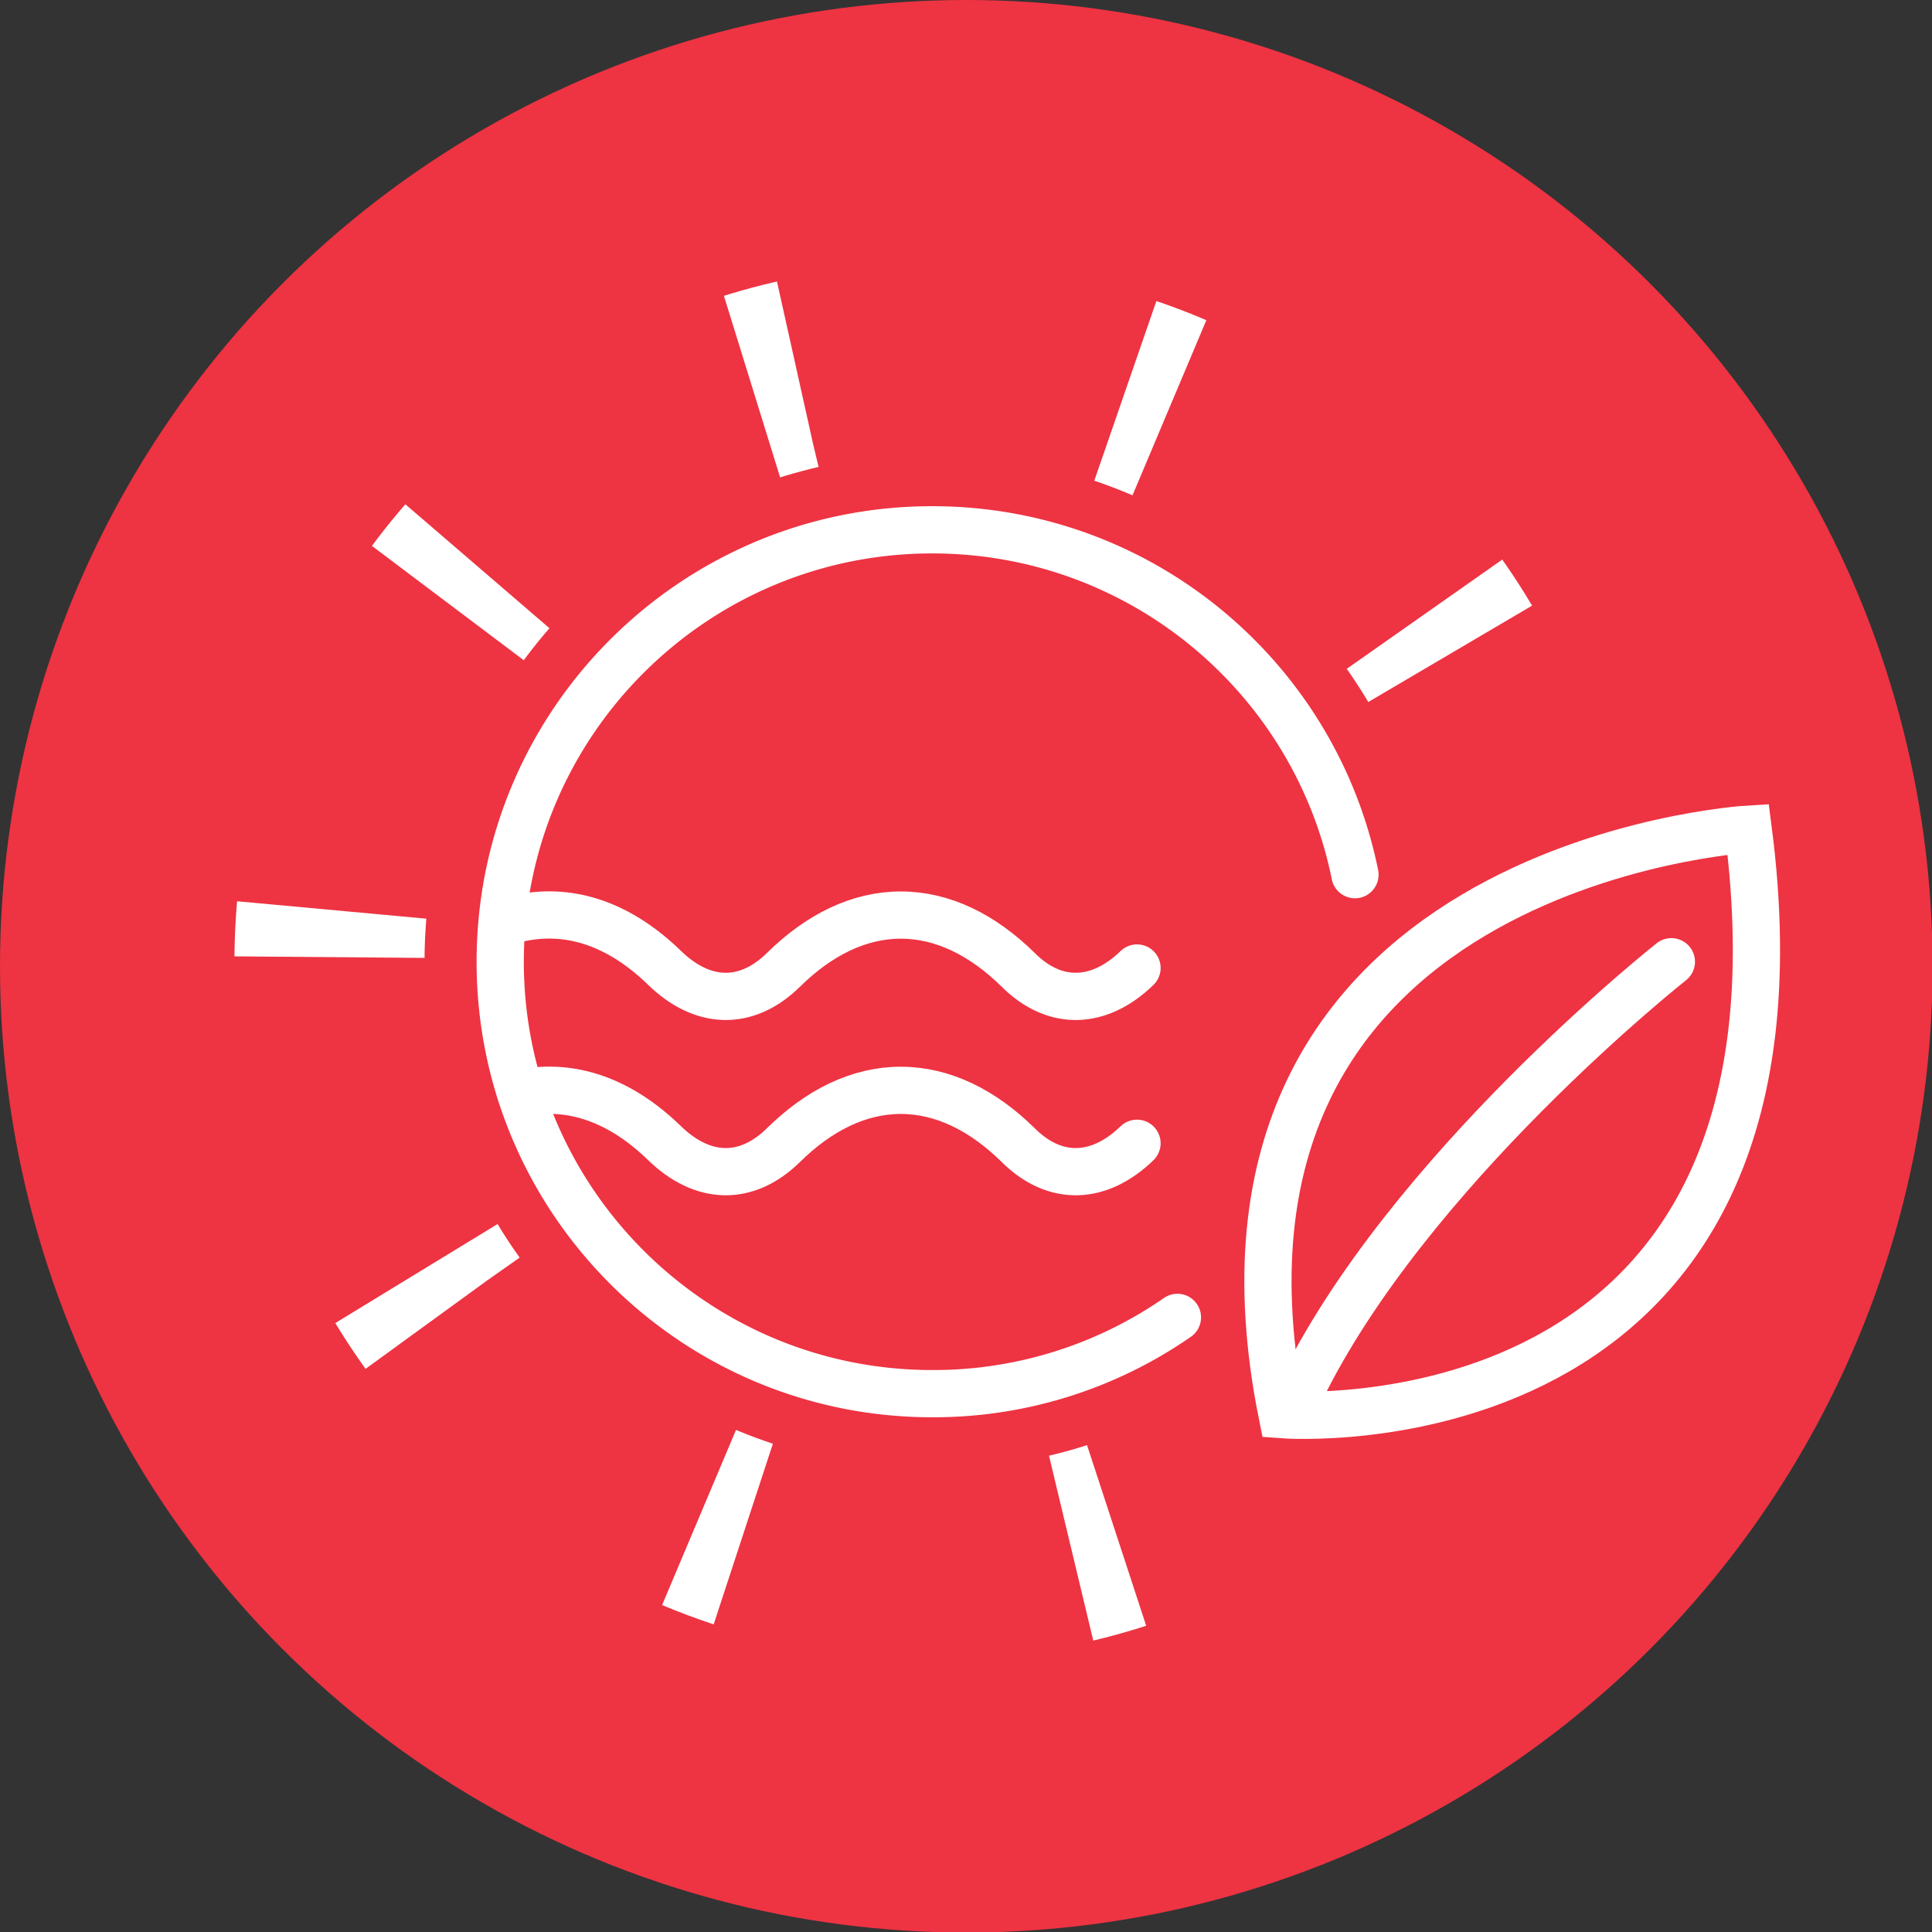 <svg id="Layer_2" xmlns="http://www.w3.org/2000/svg" viewBox="0 0 33.95 33.95"><rect x="0" y="0" width="33.95" height="33.95" fill="#333333" stroke="none"/><defs><style>.cls-3{fill:#ee3342;stroke:#fff;stroke-miterlimit:10;stroke-width:.83px;stroke-linecap:round}</style></defs><g id="icons"><circle cx="16.98" cy="16.98" r="16.98" fill="#ee3342"/><path class="cls-3" d="M20.69 23.15a7.516 7.516 0 01-4.31 1.34c-4.19 0-7.59-3.4-7.59-7.59s3.4-7.59 7.59-7.59c3.67 0 6.73 2.6 7.43 6.06"/><circle cx="16.38" cy="16.9" r="10.59" fill="none" stroke-dasharray="0 0 .83 5.84" stroke-width="3.34" stroke="#fff" stroke-miterlimit="10"/><path class="cls-3" d="M19.98 17.01c-.66.64-1.44.68-2.09.03-.62-.61-1.32-.96-2.06-.96s-1.44.35-2.06.96c-.66.65-1.43.61-2.09-.03-.75-.73-1.61-1.07-2.53-.88m10.83 3.96c-.66.64-1.44.68-2.09.03-.62-.61-1.32-.96-2.06-.96s-1.44.35-2.06.96c-.66.65-1.43.61-2.09-.03-.75-.73-1.61-1.07-2.53-.88"/><path d="M30.72 14.57s-10.14.6-8.19 10.29c0 0 9.62.75 8.19-10.29z" stroke-width=".83" stroke="#fff" stroke-miterlimit="10" fill="#ee3342"/><path class="cls-3" d="M29.37 16.9s-4.66 3.68-6.54 7.59"/></g></svg>
